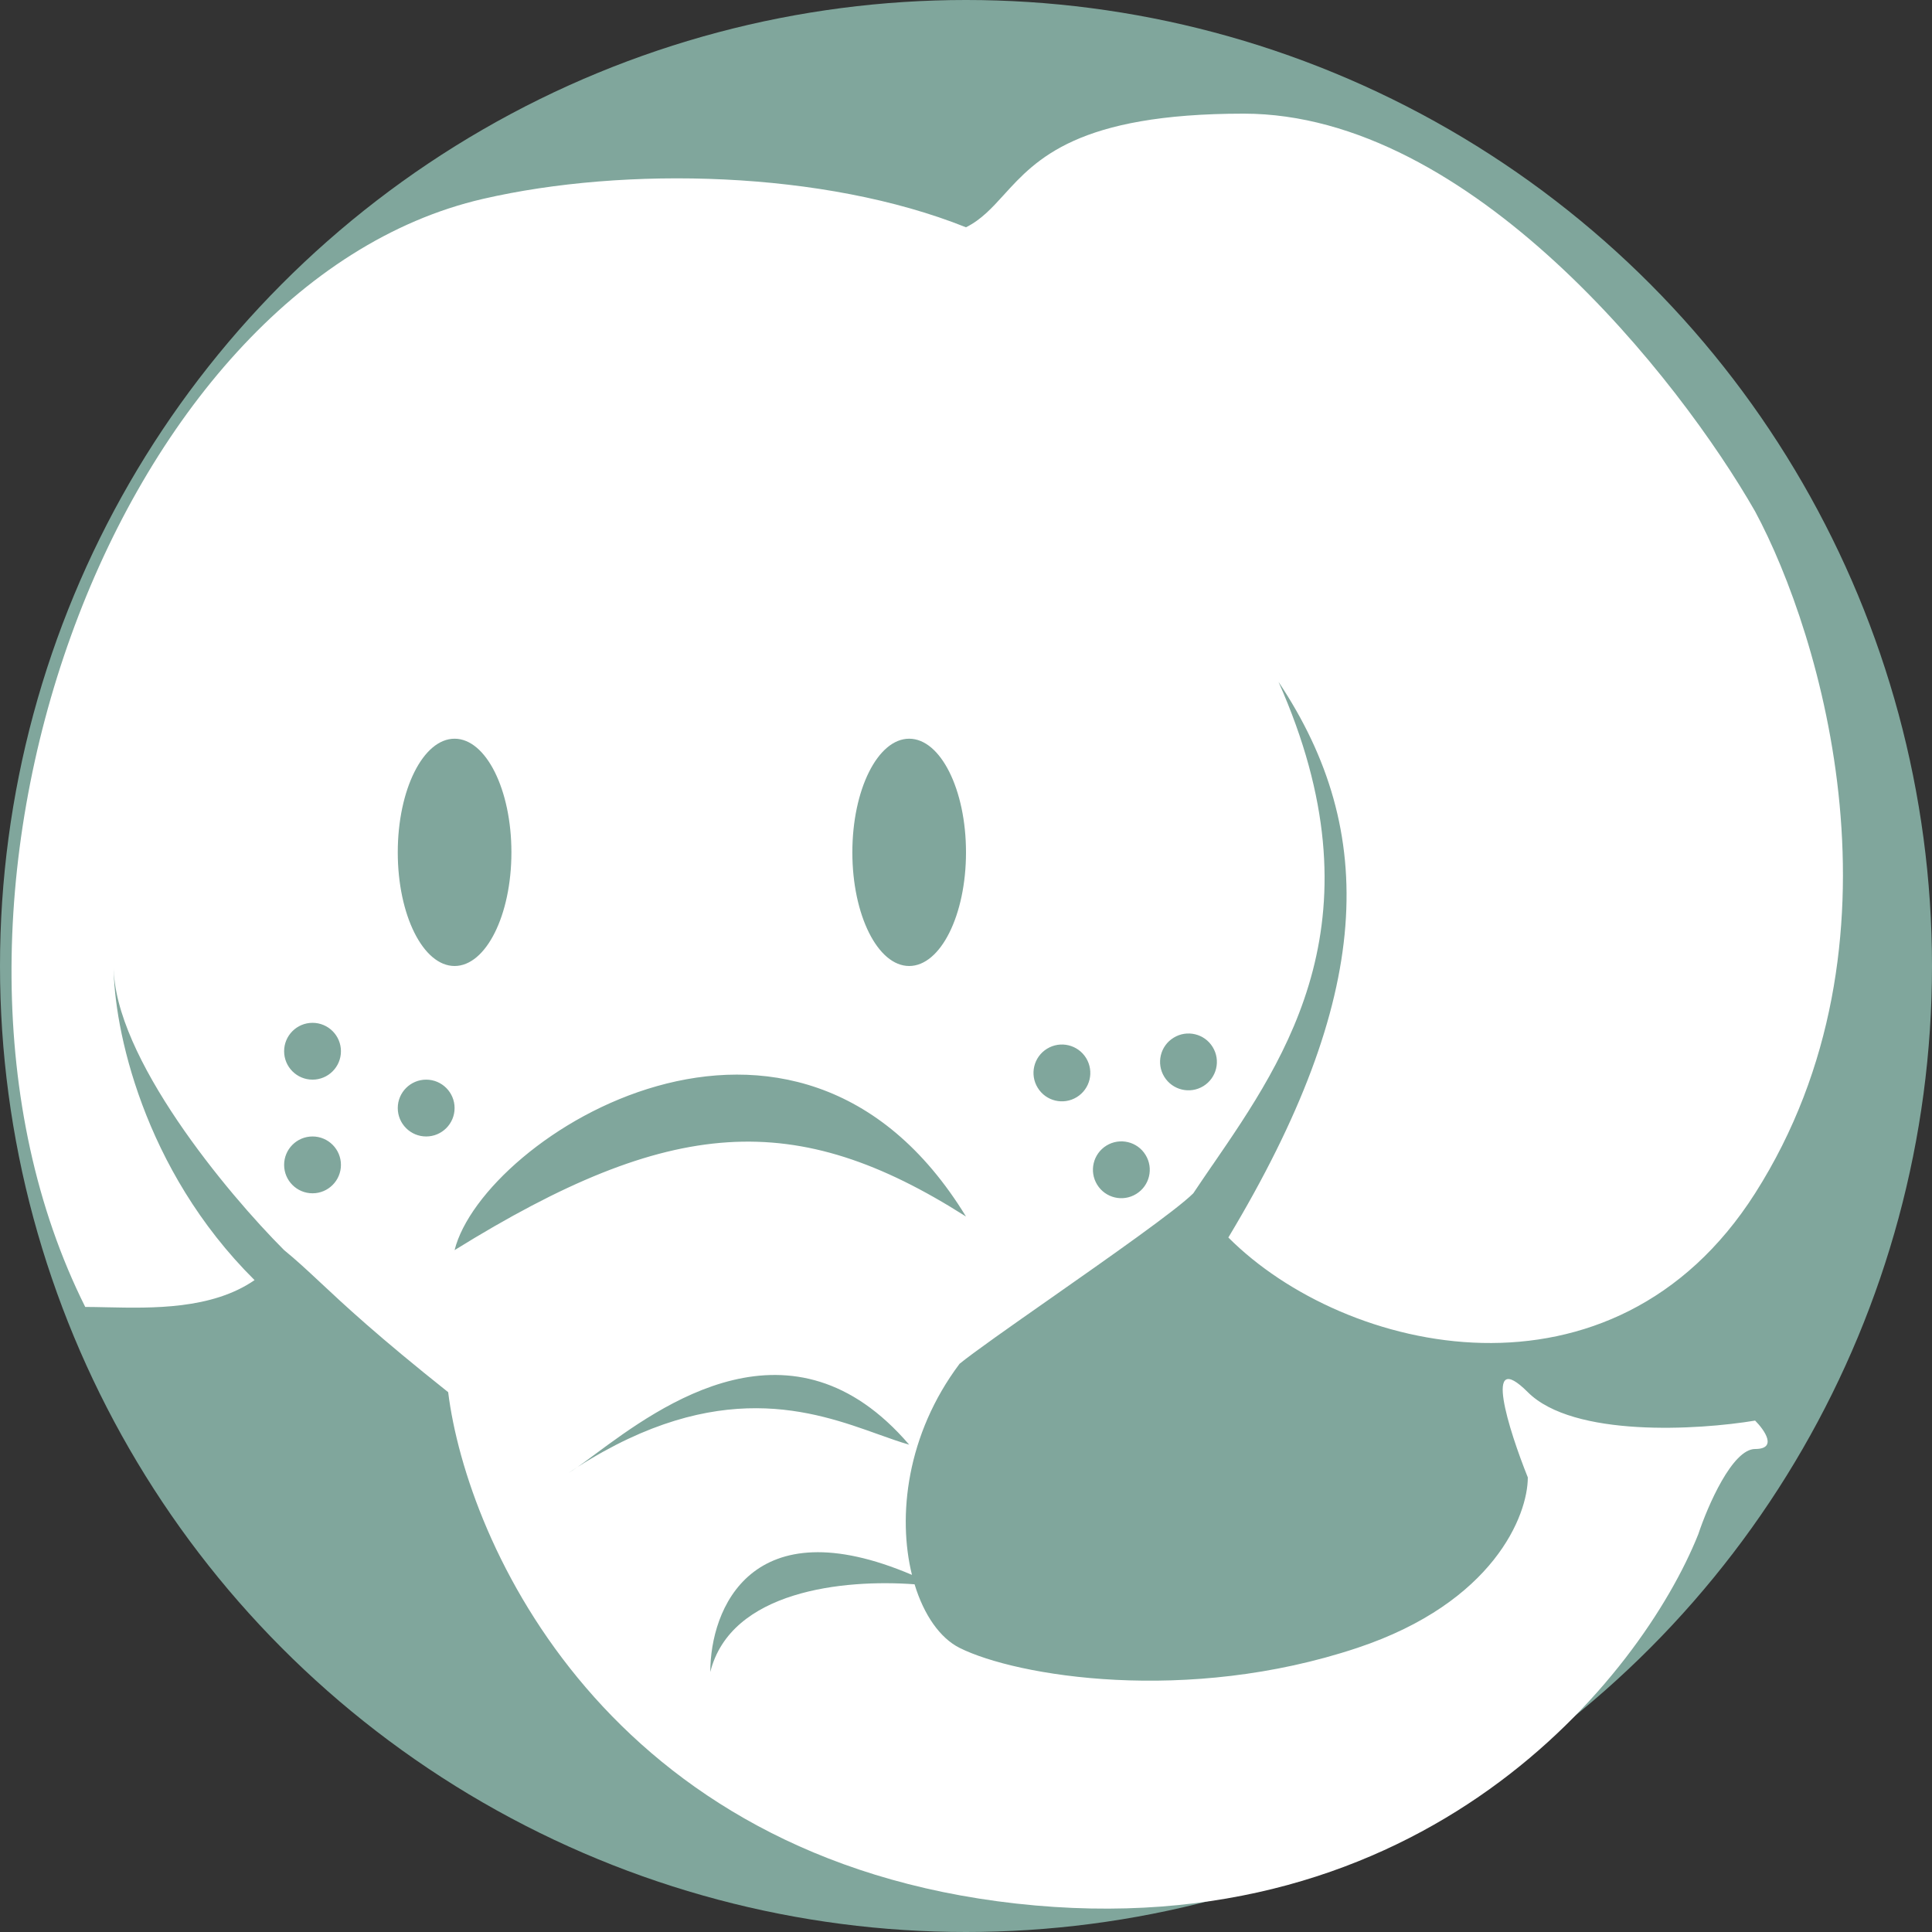<svg width="100" height="100" viewBox="0 0 34 34" fill="none" xmlns="http://www.w3.org/2000/svg">
<rect x="0" y="0" width="34" height="34" fill="#333333" stroke="none"/>
<circle cx="17" cy="17" r="17" fill="#80A69C"/>
<path fill-rule="evenodd" clip-rule="evenodd" d="M8.5 3.5C2 5 -2 16 1.5 23C1.618 23 1.745 23.003 1.88 23.006H1.88H1.88H1.88H1.88H1.88H1.88H1.88H1.88H1.88H1.881H1.881C2.68 23.023 3.729 23.046 4.48 22.528C2.512 20.576 2 18.078 2 17C2 18.6 4 21 5 22C5.212 22.173 5.397 22.345 5.626 22.559C6.059 22.965 6.652 23.518 7.887 24.5C8.22 27.167 10.687 32.7 17.887 33.5C25.087 34.3 28.887 29.5 29.887 27C30.053 26.5 30.487 25.5 30.887 25.5C31.287 25.5 31.053 25.167 30.887 25C29.887 25.167 27.687 25.3 26.887 24.5C26.087 23.7 26.553 25.167 26.887 26C26.887 26.667 26.287 28.2 23.887 29C20.887 30 17.887 29.5 16.887 29C16.544 28.828 16.259 28.422 16.095 27.881C14.845 27.788 12.858 27.992 12.5 29.424C12.5 28.314 13.224 26.511 16.049 27.715C15.794 26.685 15.952 25.245 16.887 24C17.136 23.797 17.779 23.346 18.489 22.849L18.489 22.849L18.489 22.849C19.526 22.122 20.703 21.297 21 21C21.108 20.838 21.222 20.672 21.338 20.502L21.338 20.502L21.338 20.502L21.339 20.502L21.339 20.502L21.339 20.502L21.339 20.502C22.658 18.58 24.337 16.134 22.5 12C24.27 14.655 24.16 17.545 21.617 21.778C23.669 23.836 28.387 24.927 30.887 21C33.687 16.6 32.053 11.167 30.887 9C29.553 6.667 25.887 2 21.887 2C18.965 2 18.238 2.8 17.669 3.426C17.458 3.658 17.27 3.865 17 4C14.5 3 11 2.923 8.5 3.5ZM17 21.409C14 19.5 11.812 19.637 8 22C8.5 20 14 16.5 17 21.409ZM15.46 25.243L15.46 25.243C14.313 24.832 12.645 24.234 10.162 25.818C10.253 25.755 10.357 25.678 10.474 25.591L10.474 25.591C11.628 24.738 13.943 23.024 16 25.424C15.834 25.377 15.655 25.312 15.46 25.243ZM10 25.924C10.048 25.896 10.102 25.86 10.162 25.818C10.108 25.853 10.054 25.888 10 25.924ZM8 17C8.552 17 9 16.105 9 15C9 13.895 8.552 13 8 13C7.448 13 7 13.895 7 15C7 16.105 7.448 17 8 17ZM17 15C17 16.105 16.552 17 16 17C15.448 17 15 16.105 15 15C15 13.895 15.448 13 16 13C16.552 13 17 13.895 17 15ZM6 18.5C6 18.776 5.776 19 5.5 19C5.224 19 5 18.776 5 18.5C5 18.224 5.224 18 5.5 18C5.776 18 6 18.224 6 18.5ZM5.5 21C5.776 21 6 20.776 6 20.5C6 20.224 5.776 20 5.5 20C5.224 20 5 20.224 5 20.5C5 20.776 5.224 21 5.5 21ZM8 19.5C8 19.776 7.776 20 7.5 20C7.224 20 7 19.776 7 19.5C7 19.224 7.224 19 7.5 19C7.776 19 8 19.224 8 19.5ZM18.949 19.308C19.185 19.163 19.258 18.856 19.114 18.62C18.969 18.385 18.662 18.311 18.426 18.456C18.191 18.6 18.117 18.908 18.262 19.143C18.406 19.379 18.714 19.452 18.949 19.308ZM20.16 20.325C20.305 20.56 20.231 20.868 19.995 21.012C19.76 21.157 19.452 21.083 19.308 20.848C19.163 20.612 19.237 20.305 19.472 20.16C19.708 20.016 20.016 20.089 20.16 20.325ZM21.177 19.114C21.412 18.969 21.486 18.662 21.341 18.426C21.197 18.191 20.889 18.117 20.654 18.262C20.418 18.406 20.345 18.714 20.489 18.949C20.634 19.185 20.942 19.258 21.177 19.114Z" fill="white"/>
</svg>
